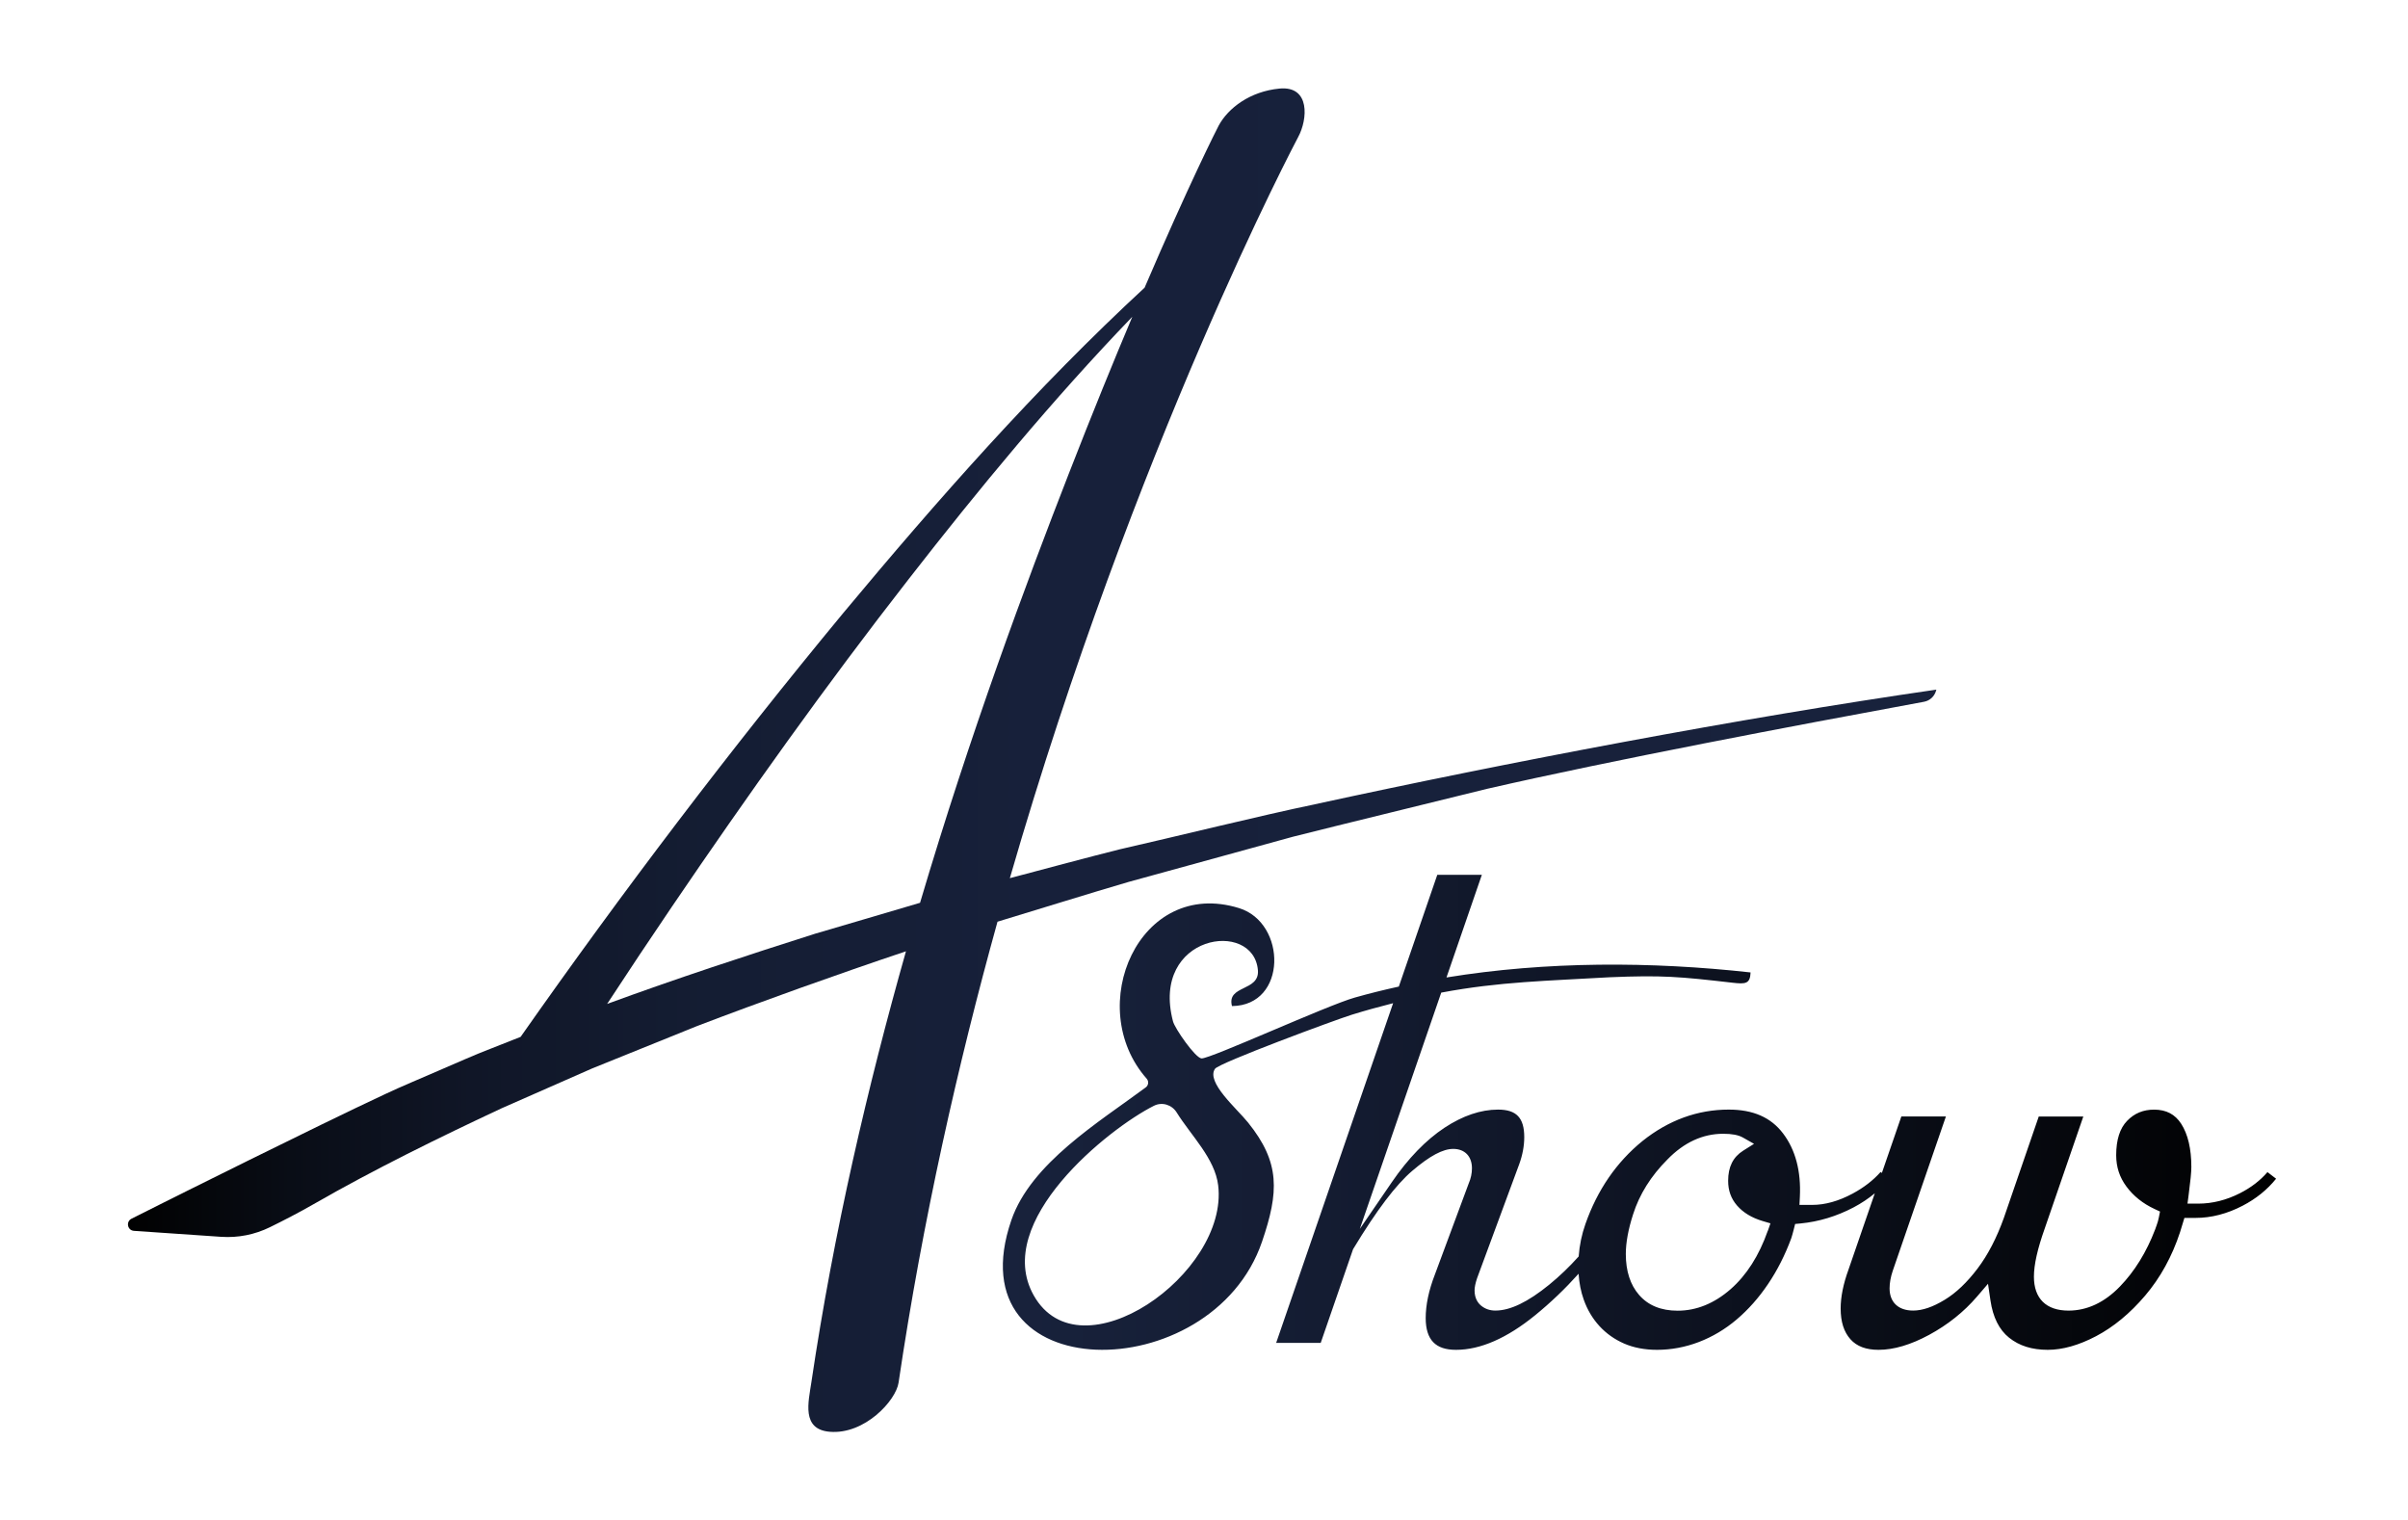 <?xml version="1.0" encoding="UTF-8"?> <svg xmlns="http://www.w3.org/2000/svg" xmlns:xlink="http://www.w3.org/1999/xlink" id="_Слой_2" data-name="Слой 2" viewBox="0 0 569.04 359.29"><defs><style> .cls-1 { fill: url(#_Безымянный_градиент_5); } .cls-2 { fill: url(#_Безымянный_градиент_17); } .cls-3 { fill: none; } .cls-4 { clip-path: url(#clippath); } </style><clipPath id="clippath"><rect class="cls-3" width="569.04" height="359.29"></rect></clipPath><linearGradient id="_Безымянный_градиент_17" data-name="Безымянный градиент 17" x1="537.85" y1="262.87" x2="236.97" y2="262.87" gradientUnits="userSpaceOnUse"><stop offset="0" stop-color="#010101"></stop><stop offset=".32" stop-color="#0a0e18"></stop><stop offset=".75" stop-color="#141c32"></stop><stop offset="1" stop-color="#18223c"></stop></linearGradient><linearGradient id="_Безымянный_градиент_5" data-name="Безымянный градиент 5" x1="30.25" y1="179.64" x2="457.58" y2="179.64" gradientUnits="userSpaceOnUse"><stop offset="0" stop-color="#010101"></stop><stop offset=".09" stop-color="#090d16"></stop><stop offset=".19" stop-color="#101627"></stop><stop offset=".32" stop-color="#141d33"></stop><stop offset=".5" stop-color="#17203a"></stop><stop offset="1" stop-color="#18223c"></stop></linearGradient></defs><g id="_Слой_1-2" data-name="Слой 1"><g class="cls-4"><g><path class="cls-2" d="M535.81,276.99c-1.68,1.96-3.84,3.62-6.45,4.95-3.23,1.65-6.56,2.48-9.88,2.48h-2.55l.27-2.05c.42-3.19.64-5.41.64-6.62,0-4.3-.81-7.73-2.4-10.2-1.45-2.24-3.54-3.34-6.4-3.34-2.56,0-4.65.86-6.37,2.64-1.72,1.76-2.59,4.49-2.59,8.12,0,2.79.79,5.21,2.42,7.41,1.66,2.25,3.9,4.03,6.65,5.31l1.29.6-.28,1.4c-.13.65-.29,1.22-.49,1.75-.15.41-.28.76-.38,1.07-2.06,5.4-4.86,9.92-8.33,13.5-3.66,3.78-7.75,5.69-12.15,5.69-5.27,0-8.17-2.85-8.17-8.01,0-2.85.84-6.57,2.55-11.38l9.12-26.47h-10.53l-8.23,23.91c-1.69,4.74-3.78,8.77-6.22,12-2.47,3.27-5.08,5.76-7.77,7.39-2.82,1.72-5.26,2.55-7.47,2.55-3.48,0-5.56-1.96-5.56-5.24,0-1.28.25-2.68.75-4.16l12.56-36.46h-10.53l-4.6,13.34-.3-.23c-1.75,1.98-3.98,3.7-6.63,5.12-3.3,1.77-6.5,2.66-9.5,2.66h-3.05l.1-1.9c.3-6.06-1.03-11.1-3.96-14.97-2.87-3.8-7.07-5.65-12.84-5.65-7.37,0-14.24,2.5-20.41,7.44-6.11,4.97-10.65,11.56-13.46,19.58-.87,2.45-1.41,5.03-1.6,7.68-2.15,2.4-4.47,4.64-6.96,6.67-5.06,4.12-9.22,6.12-12.73,6.12-1.3,0-2.42-.39-3.35-1.15-.71-.58-1.56-1.67-1.56-3.6,0-.75.19-1.68.58-2.86l9.97-26.98c.79-2.17,1.19-4.33,1.19-6.39,0-4.57-1.85-6.51-6.19-6.51-4.08,0-8.33,1.44-12.63,4.27-4.41,2.91-8.61,7.24-12.48,12.89l-7.56,11.04,4.36-12.65,14.88-43.19c13.68-2.59,25.22-2.78,39.79-3.63,12.44-.52,16.52-.15,29.04,1.29,3.11.36,4.17.26,4.27-2.43-23.48-2.6-48.17-2.67-71.86,1.19l8.36-24.26h-10.53l-9.09,26.41c-3.5.77-6.98,1.63-10.41,2.6-6.57,1.85-34.28,14.55-36.22,14.38-1.48-.13-6.3-7.07-6.74-8.77-5.36-20.5,19.05-24.21,20.07-12.07.42,5.07-7.43,3.45-6.13,8.47,13.12-.13,12.97-19.66,1.67-23.15-23.61-7.29-36.8,23.35-21.83,40.3.55.62.45,1.58-.22,2.07-11.1,8.24-27.12,17.93-31.75,31.35-13.79,40,47.34,39.97,59.23,5.11,4.01-11.75,4.34-18.68-3.31-28.17-2.65-3.29-9.97-9.53-7.8-12.69.96-1.39,28.42-11.56,32.31-12.77,3.29-1.02,6.54-1.91,9.78-2.73l-27.64,80.27h10.53l7.58-21.95.06-.18.1-.16c5.48-9.06,10.03-15.08,13.92-18.39,4.13-3.52,7.2-5.16,9.66-5.16,2.73,0,4.42,1.76,4.42,4.58,0,1.21-.26,2.42-.78,3.62l-7.98,21.49c-1.44,3.71-2.17,7.17-2.17,10.3,0,2.55.6,4.46,1.78,5.68,1.18,1.22,2.94,1.81,5.39,1.81,5.75,0,12.03-2.75,18.68-8.16,3.7-3.01,7.13-6.3,10.28-9.82.14,2.17.54,4.23,1.22,6.13.84,2.37,2.08,4.46,3.71,6.24,1.62,1.76,3.58,3.15,5.83,4.13,2.26.98,4.88,1.48,7.76,1.48,3.35,0,6.68-.62,9.88-1.84,3.22-1.23,6.23-3.02,8.94-5.32,2.75-2.33,5.25-5.15,7.42-8.37,2.19-3.23,4.04-6.88,5.51-10.87.08-.24.18-.57.28-.93.1-.36.21-.75.31-1.17l.31-1.24,1.27-.12c4.31-.41,8.53-1.69,12.55-3.8,1.84-.97,3.51-2.09,5.01-3.33l-6.21,18.01c-1.24,3.4-1.86,6.49-1.86,9.2,0,3.16.76,5.54,2.31,7.28,1.5,1.68,3.68,2.5,6.65,2.5,3.59,0,7.61-1.19,11.95-3.54,4.41-2.39,8.22-5.43,11.32-9.05l2.59-3.02.58,3.94c.58,3.97,2.06,6.93,4.4,8.8,2.41,1.93,5.4,2.87,9.15,2.87,3.49,0,7.33-1.08,11.4-3.22,4.13-2.17,8.04-5.4,11.62-9.61,3.58-4.21,6.35-9.24,8.23-14.97l.64-2.09.39-1.28h2.64c3.71,0,7.47-.97,11.16-2.9,3.15-1.64,5.78-3.77,7.87-6.36l-2.05-1.57ZM287.87,280.1c2.52,20.9-32.63,45.52-43.6,25.98-9.8-17.45,17.73-39.43,28.43-44.79,1.92-.96,4.23-.24,5.36,1.58,3.41,5.48,9.04,10.85,9.81,17.23ZM417.73,290.89c-2.05,5.82-5,10.44-8.75,13.73-3.86,3.38-8.08,5.1-12.53,5.1-3.91,0-6.97-1.25-9.12-3.73-2.08-2.39-3.13-5.65-3.13-9.67,0-2.68.58-5.84,1.72-9.37,1.49-4.71,4.22-9.07,8.11-12.96,3.91-4.03,8.35-6.08,13.19-6.08,2.07,0,3.59.29,4.65.89l2.63,1.49-2.56,1.61c-2.4,1.51-3.56,3.84-3.56,7.12,0,2.29.68,4.2,2.09,5.83,1.45,1.68,3.49,2.92,6.08,3.69l1.83.54-.63,1.8Z"></path><path class="cls-1" d="M310.68,190.07c-12.23,2.51-33.84,7.86-46.09,10.63-7.4,1.85-17.4,4.55-25.95,6.81,29.56-102.3,67.63-174.18,68.14-175.14,2.24-4.13,2.91-12.15-4.43-11.44-6.97.67-12.11,4.6-14.35,8.73-.49.91-7.01,13.81-17.52,38.32-25.65,23.7-48.98,50.19-71.23,76.9-26.74,32.34-52.11,65.77-76.22,100.13-2.49.99-4.86,1.93-6.94,2.74-3.71,1.41-8.83,3.69-12.55,5.29-3.6,1.58-9.03,3.83-12.49,5.48-16.48,7.68-52.4,25.66-52.4,25.66l-7.57,3.8c-1.38.69-.97,2.77.58,2.87l20.6,1.41c3.98.27,7.94-.51,11.52-2.27,3.04-1.49,6.88-3.46,10.35-5.46,14.07-8.09,29.72-15.78,44.42-22.65,5.57-2.45,15.87-6.98,21.41-9.42,6.93-2.8,17.9-7.23,24.83-10.03,14.76-5.64,33.19-12.24,49.3-17.64-9,31.76-17.08,66.31-22.36,101.87-.69,4.65-2.39,11.11,4.35,11.67,8.27.69,15.64-7.38,16.26-11.6,5.7-38.44,14.02-75.2,23.38-108.93,9.26-2.8,22.04-6.79,30.94-9.39,8.66-2.38,30.27-8.32,38.92-10.7,12.12-3.06,33.32-8.2,45.75-11.29,29.67-6.81,72.35-14.88,103.33-20.59,1.38-.25,2.48-1.27,2.85-2.62.04-.16.07-.25.07-.25-46.36,6.71-101.34,17.18-146.9,27.1ZM192.86,220.56c-16.28,5.17-33.24,10.74-49.39,16.67,5.03-7.69,10.13-15.35,15.27-22.92,17.89-26.34,36.43-52.38,56.01-77.49,16.56-21.28,34-42.41,52.83-61.97-4.44,10.53-9.47,22.85-14.98,37-10.21,26.2-23.28,61.32-35.18,101.48-9.02,2.63-19.12,5.68-24.56,7.24Z"></path></g></g></g></svg> 